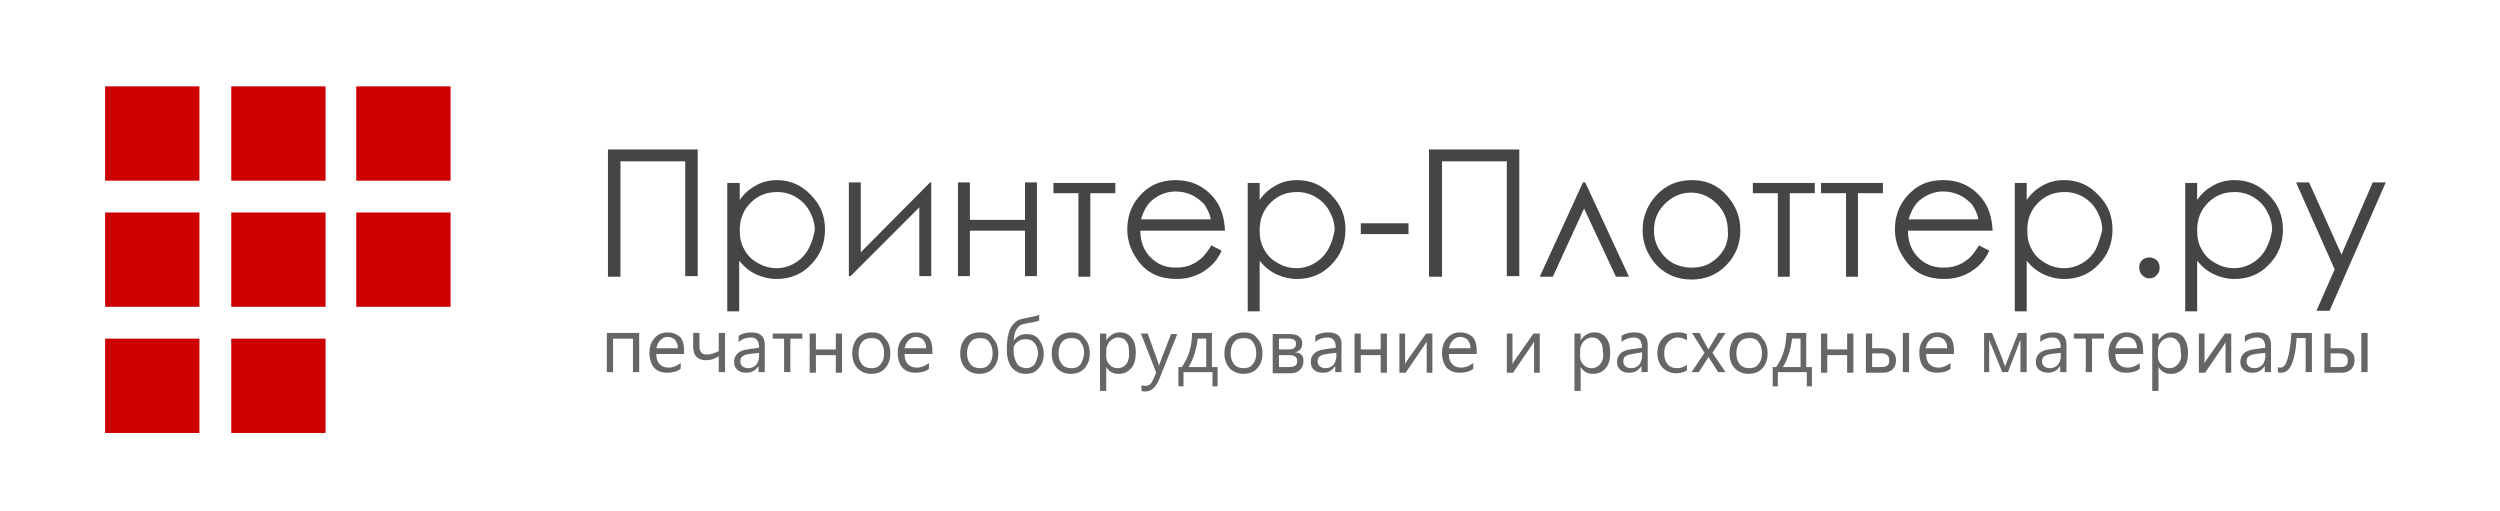 <svg enable-background="new 0 0 440 90" viewBox="0 0 440 90" xmlns="http://www.w3.org/2000/svg"><path clip-rule="evenodd" d="m106.8 65.5h1.1v-5.9h3.5v5.9h1.1v-6.9h-5.7zm10.7-7c-.9 0-1.7.3-2.3 1s-.9 1.5-.9 2.6.3 2 .8 2.6c.6.6 1.3.9 2.3.9s1.8-.2 2.4-.7v-1c-.7.5-1.4.8-2.1.8s-1.2-.2-1.6-.6-.6-1-.6-1.8h4.9v-.6c0-1-.2-1.8-.7-2.4-.6-.5-1.3-.8-2.2-.8zm-2 2.9c.1-.6.3-1.1.7-1.5s.8-.6 1.3-.6 1 .2 1.3.5c.3.4.5.8.5 1.5h-3.8zm11 .4c-.8.4-1.5.6-2.1.6-.9 0-1.3-.5-1.3-1.5v-2.3h-1.1v2.4c0 1.6.8 2.4 2.3 2.4.7 0 1.4-.2 2.2-.7v2.8h1.1v-6.9h-1.1zm5.8-3.3c-.9 0-1.7.2-2.3.6v1.1c.7-.6 1.4-.8 2.2-.8.9 0 1.4.6 1.4 1.8l-2.1.3c-1.5.2-2.3 1-2.3 2.2 0 .6.2 1.1.6 1.4.4.4.9.5 1.6.5.9 0 1.6-.4 2.1-1.2v1.1h1.1v-4.5c.1-1.7-.7-2.5-2.3-2.5zm1.3 4.2c0 .6-.2 1.1-.5 1.5-.4.4-.8.6-1.4.6-.4 0-.7-.1-1-.3-.2-.2-.4-.5-.4-.8 0-.5.1-.8.4-1s.6-.3 1.2-.4l1.7-.2zm2.3-3.1h2.1v5.9h1.1v-5.9h2.1v-.9h-5.2v.9zm11.2 1.9h-3.5v-2.8h-1.1v6.9h1.1v-3.1h3.5v3.1h1.1v-6.9h-1.1zm6.4-3c-1.1 0-1.9.3-2.6 1-.6.7-.9 1.6-.9 2.7s.3 1.9.9 2.6c.6.6 1.4 1 2.4 1s1.9-.3 2.5-1 .9-1.5.9-2.6-.3-2-.9-2.6c-.5-.8-1.3-1.1-2.3-1.1zm1.5 5.6c-.4.5-.9.7-1.6.7s-1.3-.2-1.7-.7-.6-1.1-.6-1.9.2-1.5.6-2 1-.7 1.7-.7 1.3.2 1.6.7c.4.5.6 1.1.6 2 0 .8-.2 1.4-.6 1.9zm6.2-5.6c-.9 0-1.7.3-2.3 1s-.9 1.5-.9 2.6.3 2 .8 2.6c.6.6 1.3.9 2.3.9s1.8-.2 2.4-.7v-1c-.7.5-1.4.8-2.1.8s-1.2-.2-1.6-.6-.6-1-.6-1.8h4.9v-.6c0-1-.2-1.8-.7-2.4-.6-.5-1.3-.8-2.2-.8zm-2 2.9c.1-.6.3-1.1.7-1.5s.8-.6 1.3-.6 1 .2 1.3.5c.3.4.5.8.5 1.5h-3.8zm13.3-2.9c-1.1 0-1.9.3-2.6 1-.6.7-.9 1.6-.9 2.7s.3 1.9.9 2.6c.6.6 1.4 1 2.4 1s1.9-.3 2.5-1 .9-1.5.9-2.6-.3-2-.9-2.6c-.4-.8-1.2-1.1-2.3-1.1zm1.6 5.6c-.4.5-.9.7-1.6.7s-1.3-.2-1.7-.7-.6-1.1-.6-1.9.2-1.5.6-2 1-.7 1.7-.7 1.3.2 1.6.7c.4.5.6 1.1.6 2 0 .8-.2 1.4-.6 1.9zm6.6-5.3c-1 0-1.8.4-2.3 1.2.1-.9.2-1.6.5-2 .3-.5.6-.8 1-.9s1.1-.3 2.1-.4c.4-.1.7-.2.9-.3v-1c-.2.1-.5.2-1 .3-1.1.2-1.9.4-2.3.5s-.9.4-1.2.8c-.4.4-.7.9-.9 1.7s-.3 1.7-.3 2.8c0 1.4.3 2.5.9 3.2s1.4 1.1 2.4 1.1 1.8-.3 2.3-1c.6-.6.9-1.5.9-2.5s-.3-1.8-.8-2.5-1.3-1-2.2-1zm1.4 5.3c-.4.5-.9.7-1.5.7-.3 0-.6-.1-.9-.2s-.5-.3-.7-.6-.3-.6-.4-.9-.2-.7-.2-1.1v-1c.5-.9 1.2-1.3 2.1-1.3.7 0 1.2.2 1.6.7s.6 1.1.6 1.9c-.1.7-.3 1.3-.6 1.8zm6.5-5.6c-1.1 0-1.9.3-2.6 1-.6.7-.9 1.6-.9 2.7s.3 1.9.9 2.6c.6.6 1.4 1 2.4 1s1.9-.3 2.5-1 .9-1.5.9-2.6-.3-2-.9-2.6c-.5-.8-1.3-1.1-2.3-1.1zm1.6 5.6c-.4.5-.9.7-1.6.7s-1.3-.2-1.7-.7-.6-1.1-.6-1.9.2-1.5.6-2 1-.7 1.7-.7 1.3.2 1.6.7c.4.5.6 1.1.6 2-.1.8-.3 1.4-.6 1.9zm6.9-5.6c-1 0-1.8.5-2.4 1.4v-1.2h-1.1v10.1h1.1v-4.2c.5.8 1.2 1.2 2.1 1.2 1 0 1.7-.3 2.3-1s.8-1.6.8-2.8c0-1-.2-1.9-.7-2.5-.5-.7-1.2-1-2.1-1zm1.2 5.5c-.4.5-.9.8-1.6.8-.6 0-1-.2-1.4-.6s-.6-.9-.6-1.4v-1c0-.7.2-1.2.6-1.7.4-.4.9-.7 1.5-.7s1.1.2 1.4.7c.4.4.5 1 .5 1.8.1.9-.1 1.6-.4 2.1zm5.8 0c-.1.2-.1.4-.1.5-.1-.3-.1-.5-.1-.5l-1.9-5.3h-1.2l2.7 6.9-.6 1.3c-.3.7-.7 1-1.3 1-.2 0-.4 0-.7-.1v1c.2.1.4.1.7.1 1 0 1.8-.7 2.4-2.1l3.2-8h-1.1zm9.3-5.4h-3.6c0 2.3-.6 4.3-1.8 6h-.6v3.4h.9v-2.5h5.1v2.5h.9v-3.4h-1v-6zm-1.1 6h-3.1c.9-1.5 1.4-3.2 1.6-5h1.5zm6.7-6.1c-1.1 0-1.9.3-2.6 1-.6.7-.9 1.6-.9 2.7s.3 1.9.9 2.6c.6.6 1.4 1 2.4 1s1.9-.3 2.5-1 .9-1.5.9-2.6-.3-2-.9-2.6c-.5-.8-1.3-1.1-2.3-1.1zm1.5 5.6c-.4.5-.9.7-1.6.7s-1.3-.2-1.7-.7-.6-1.1-.6-1.9.2-1.5.6-2 1-.7 1.7-.7 1.3.2 1.6.7c.4.5.6 1.1.6 2 0 .8-.2 1.4-.6 1.9zm7.4-2.1c.9-.2 1.3-.7 1.3-1.6 0-.5-.2-.9-.6-1.2s-.9-.4-1.6-.4h-3v6.9h3.2c.6 0 1.2-.2 1.6-.6s.6-.9.6-1.4c.1-1.1-.4-1.6-1.5-1.7zm-2.8-2.4h1.8c.8 0 1.2.3 1.2.9 0 .7-.4 1-1.3 1h-1.7zm1.9 5h-1.9v-2.1h1.7c1 0 1.5.3 1.5 1 .1.7-.4 1.1-1.3 1.1zm6.8-6.1c-.9 0-1.7.2-2.3.6v1.1c.7-.6 1.4-.8 2.2-.8.9 0 1.4.6 1.4 1.8l-2.1.3c-1.5.2-2.3 1-2.3 2.2 0 .6.2 1.1.6 1.4.4.4.9.5 1.6.5.9 0 1.6-.4 2.1-1.2v1.1h1.1v-4.5c.2-1.7-.7-2.5-2.3-2.5zm1.4 4.2c0 .6-.2 1.1-.5 1.5-.4.4-.8.6-1.4.6-.4 0-.7-.1-1-.3-.2-.2-.4-.5-.4-.8 0-.5.1-.8.4-1s.6-.3 1.2-.4l1.7-.2zm7.8-1.2h-3.5v-2.8h-1.1v6.9h1.1v-3.1h3.5v3.1h1.1v-6.9h-1.1zm4.7 1.9c-.2.3-.3.5-.4.7v-5.4h-1v6.9h1.1l3.2-4.7c.2-.3.4-.6.5-.8v5.5h1v-6.9h-1.1zm9.3-4.9c-.9 0-1.7.3-2.3 1s-.9 1.5-.9 2.6.3 2 .8 2.6c.6.6 1.3.9 2.3.9s1.8-.2 2.4-.7v-1c-.7.5-1.4.8-2.1.8s-1.2-.2-1.6-.6-.6-1-.6-1.8h4.9v-.6c0-1-.2-1.8-.7-2.4-.6-.5-1.3-.8-2.2-.8zm-2 2.9c.1-.6.3-1.1.7-1.5s.8-.6 1.3-.6 1 .2 1.3.5c.3.4.5.8.5 1.5h-3.8zm11.6 2c-.2.3-.3.5-.4.7v-5.4h-1v6.9h1.1l3.2-4.7c.2-.3.4-.6.5-.8v5.5h1v-6.9h-1.1zm14-4.9c-1 0-1.8.5-2.4 1.4v-1.2h-1.1v10.1h1.1v-4.2c.5.8 1.2 1.2 2.1 1.2 1 0 1.7-.3 2.3-1s.8-1.6.8-2.8c0-1-.2-1.9-.7-2.5-.5-.7-1.2-1-2.1-1zm1.1 5.5c-.4.5-.9.8-1.6.8-.6 0-1-.2-1.4-.6s-.6-.9-.6-1.4v-1c0-.7.2-1.2.6-1.7.4-.4.9-.7 1.5-.7s1.1.2 1.4.7c.4.4.5 1 .5 1.8.2.9 0 1.6-.4 2.1zm6-5.5c-.9 0-1.7.2-2.3.6v1.1c.7-.6 1.4-.8 2.2-.8.9 0 1.4.6 1.4 1.8l-2.1.3c-1.5.2-2.3 1-2.3 2.2 0 .6.2 1.1.6 1.4.4.4.9.5 1.6.5.9 0 1.6-.4 2.1-1.2v1.1h1.1v-4.5c.1-1.7-.7-2.5-2.3-2.5zm1.3 4.2c0 .6-.2 1.1-.5 1.5-.4.4-.8.6-1.4.6-.4 0-.7-.1-1-.3-.2-.2-.4-.5-.4-.8 0-.5.1-.8.4-1s.6-.3 1.2-.4l1.7-.3zm3.7-3.2c-.7.7-1 1.6-1 2.7 0 1 .3 1.8.9 2.5.6.6 1.4 1 2.4 1 .7 0 1.4-.2 1.9-.5v-1c-.5.4-1.1.6-1.7.6-.7 0-1.3-.2-1.7-.7s-.6-1.1-.6-1.9.2-1.5.7-2 1-.8 1.7-.8c.6 0 1.1.2 1.6.5v-1.1c-.5-.2-1-.3-1.6-.3-1.1 0-1.9.3-2.6 1zm9.7-.9-1.7 2.9c-.1-.2-.2-.4-.3-.5l-1.3-2.4h-1.3l2.2 3.5-2.3 3.4h1.3l1.4-2.2c.2-.3.3-.5.3-.5.1.2.2.4.3.5l1.4 2.2h1.3l-2.3-3.4 2.3-3.5zm5.5-.1c-1.1 0-1.9.3-2.6 1-.6.7-.9 1.6-.9 2.7s.3 1.9.9 2.6c.6.6 1.4 1 2.4 1s1.9-.3 2.5-1 .9-1.5.9-2.6-.3-2-.9-2.6c-.4-.8-1.2-1.1-2.3-1.1zm1.6 5.6c-.4.5-.9.7-1.6.7s-1.3-.2-1.7-.7-.6-1.1-.6-1.9.2-1.5.6-2 1-.7 1.7-.7 1.3.2 1.6.7c.4.5.6 1.1.6 2 0 .8-.2 1.4-.6 1.9zm8.5-5.5h-3.6c0 2.3-.6 4.3-1.8 6h-.6v3.4h.9v-2.5h5.1v2.5h.9v-3.4h-1v-6zm-1.1 6h-3.1c.9-1.5 1.4-3.2 1.6-5h1.5zm8.2-3.1h-3.5v-2.8h-1.1v6.9h1.1v-3.1h3.5v3.1h1.1v-6.9h-1.1zm6.3-.2h-1.9v-2.6h-1.1v6.9h3.1c.6 0 1.2-.2 1.6-.6s.6-.9.6-1.6-.2-1.2-.6-1.5c-.4-.4-1-.6-1.7-.6zm-.2 3.3h-1.7v-2.4h1.6c.9 0 1.4.4 1.4 1.1.1.9-.4 1.3-1.3 1.3zm3.7.9h1.1v-6.9h-1.1zm6.1-7c-.9 0-1.7.3-2.3 1s-.9 1.5-.9 2.6.3 2 .8 2.6c.6.6 1.3.9 2.3.9s1.8-.2 2.4-.7v-1c-.7.5-1.4.8-2.1.8s-1.2-.2-1.6-.6-.6-1-.6-1.8h4.9v-.6c0-1-.2-1.8-.7-2.4-.6-.5-1.3-.8-2.2-.8zm-2.1 2.9c.1-.6.3-1.1.7-1.5s.8-.6 1.3-.6 1 .2 1.3.5c.3.4.5.8.5 1.5h-3.8zm14.5 1.8-.5 1.3c-.2-.6-.4-1-.5-1.4l-1.8-4.5h-1.4v6.9h.9v-5.7c.2.6.4 1 .5 1.3l1.8 4.4h1l1.7-4.4c.2-.6.4-1 .5-1.3v5.7h1.1v-6.9h-1.5zm8-4.7c-.9 0-1.7.2-2.3.6v1.1c.7-.6 1.4-.8 2.2-.8.9 0 1.4.6 1.4 1.8l-2.1.3c-1.5.2-2.3 1-2.3 2.2 0 .6.2 1.1.6 1.4s.9.5 1.6.5c.9 0 1.6-.4 2.1-1.2v1.1h1.1v-4.5c.1-1.7-.7-2.5-2.3-2.5zm1.3 4.2c0 .6-.2 1.1-.5 1.5-.4.4-.8.6-1.4.6-.4 0-.7-.1-1-.3-.2-.2-.4-.5-.4-.8 0-.5.1-.8.4-1s.6-.3 1.2-.4l1.7-.2zm2.3-3.1h2.1v5.9h1.1v-5.9h2.1v-.9h-5.3zm9.3-1.1c-.9 0-1.7.3-2.3 1s-.9 1.5-.9 2.6.3 2 .8 2.6c.6.6 1.3.9 2.3.9s1.8-.2 2.4-.7v-1c-.6.5-1.4.8-2.1.8s-1.2-.2-1.6-.6-.6-1-.6-1.8h4.9v-.6c0-1-.2-1.8-.7-2.4-.6-.5-1.3-.8-2.2-.8zm-2 2.9c.1-.6.3-1.1.7-1.5s.8-.6 1.3-.6 1 .2 1.3.5c.3.4.5.8.5 1.5h-3.8zm10-2.9c-1 0-1.8.5-2.4 1.4v-1.2h-1.1v10.1h1.1v-4.2c.5.8 1.2 1.2 2.1 1.2 1 0 1.7-.3 2.3-1s.8-1.6.8-2.8c0-1-.3-1.9-.7-2.5-.5-.7-1.2-1-2.1-1zm1.1 5.5c-.4.5-.9.8-1.6.8-.6 0-1-.2-1.4-.6s-.6-.9-.6-1.4v-1c0-.7.2-1.2.6-1.7.4-.4.9-.7 1.5-.7s1.1.2 1.4.7c.4.4.5 1 .5 1.8.2.9 0 1.6-.4 2.1zm4.9-.6c-.2.3-.3.5-.3.7v-5.4h-1v6.9h1.1l3.2-4.7c.2-.3.4-.6.4-.8v5.5h1v-6.9h-1.1zm9.1-4.9c-.9 0-1.7.2-2.3.6v1.1c.7-.6 1.4-.8 2.2-.8.9 0 1.4.6 1.4 1.8l-2.1.3c-1.5.2-2.3 1-2.3 2.2 0 .6.2 1.1.6 1.4.4.4.9.5 1.6.5.9 0 1.6-.4 2.1-1.2v1.1h1.1v-4.5c.1-1.7-.7-2.5-2.3-2.5zm1.3 4.2c0 .6-.2 1.1-.5 1.5-.4.4-.8.6-1.4.6-.4 0-.7-.1-1-.3-.2-.2-.4-.5-.4-.8 0-.5.1-.8.4-1s.6-.3 1.2-.4l1.7-.2zm2.7 2c-.2 0-.4 0-.5-.1v.9c.2.1.4.1.6.1.8 0 1.4-.5 1.8-1.4s.8-2.5.9-4.7h1.6v6h1.1v-6.9h-3.6c-.3 4.1-.9 6.1-1.9 6.1zm10.7-3.4h-1.9v-2.6h-1.1v6.9h3.1c.6 0 1.2-.2 1.6-.6s.6-.9.6-1.6-.2-1.2-.6-1.5c-.4-.4-.9-.6-1.7-.6zm-.2 3.3h-1.7v-2.4h1.6c.9 0 1.4.4 1.4 1.1.1.9-.3 1.3-1.3 1.3zm3.7-6v6.9h1.1v-6.9z" fill="#666" fill-rule="evenodd"/><path clip-rule="evenodd" d="m107 48.7h2.2v-20.3h11.4v20.2h2.2v-22.3h-15.8zm29.8-17c-1.4 0-2.6.3-3.7.9s-2.1 1.4-2.9 2.6v-3h-2.2v22.6h2.1v-8.9c.9 1.1 1.9 1.9 3 2.4s2.3.8 3.6.8c2.3 0 4.4-.8 6-2.5 1.7-1.7 2.5-3.8 2.5-6.2s-.8-4.4-2.5-6.1c-1.6-1.7-3.6-2.6-5.9-2.6zm5.5 12.1c-.6 1.1-1.4 1.9-2.4 2.5s-2.1.9-3.2.9c-1.2 0-2.3-.3-3.3-.9-1.1-.6-1.9-1.4-2.4-2.4-.6-1-.8-2.1-.8-3.4 0-1.9.6-3.5 1.9-4.8s2.8-1.9 4.7-1.9c1.2 0 2.3.3 3.3.9s1.8 1.4 2.4 2.5.9 2.2.9 3.3c-.2 1.1-.5 2.2-1.1 3.3zm9.2.6v-12.3h-2.1v16.5h.3l12.1-12.1v12.1h2.1v-16.5h-.2zm28.9-5.7h-9.7v-6.6h-2.1v16.5h2.1v-8h9.7v8h2.1v-16.5h-2.1zm5-4.7h4.4v14.7h2.1v-14.7h4.4v-1.8h-10.9zm28.3.9c-1.7-2.1-4-3.2-6.8-3.2-2.7 0-4.9 1-6.6 3.1-1.3 1.6-1.9 3.5-1.9 5.6 0 2.2.8 4.2 2.3 6s3.6 2.7 6.4 2.7c1.2 0 2.3-.2 3.3-.6s1.8-.9 2.6-1.6 1.5-1.6 2-2.8l-1.8-.9c-.7 1.1-1.3 1.9-1.8 2.3-.6.5-1.2.9-2 1.2s-1.6.4-2.5.4c-1.8 0-3.2-.6-4.4-1.8s-1.8-2.8-1.8-4.7h14.9c-.1-2.3-.7-4.2-1.9-5.7zm-12.9 3.8c.4-1.5 1.1-2.7 1.9-3.4 1.2-1 2.6-1.6 4.2-1.6 1 0 1.9.2 2.8.6s1.6 1 2.2 1.6c.5.7 1 1.6 1.2 2.7h-12.3zm27.5-7c-1.4 0-2.6.3-3.7.9s-2.1 1.4-2.9 2.6v-3h-2.1v22.6h2.1v-8.9c.9 1.1 1.9 1.9 3 2.4s2.3.8 3.6.8c2.3 0 4.4-.8 6-2.5 1.7-1.7 2.5-3.8 2.5-6.2s-.8-4.4-2.5-6.1c-1.6-1.7-3.6-2.6-6-2.6zm5.5 12.1c-.6 1.1-1.4 1.9-2.4 2.5s-2.1.9-3.2.9c-1.2 0-2.3-.3-3.3-.9-1.1-.6-1.9-1.4-2.4-2.4-.6-1-.8-2.1-.8-3.4 0-1.9.6-3.5 1.9-4.8s2.8-1.9 4.7-1.9c1.2 0 2.3.3 3.3.9s1.8 1.4 2.4 2.5.9 2.2.9 3.3c-.2 1.1-.5 2.2-1.1 3.3zm5.7-2.6h8.4v-1.9h-8.4zm12.1 7.5h2.2v-20.3h11.4v20.2h2.2v-22.3h-15.9v22.4zm27-16.6-7.6 16.6h2.3l5.5-12 5.6 12h2.3l-7.7-16.6zm19.2-.4c-2.6 0-4.7.9-6.4 2.8-1.5 1.7-2.3 3.7-2.3 6s.8 4.3 2.4 6.1c1.6 1.7 3.7 2.6 6.2 2.6s4.6-.9 6.2-2.6 2.4-3.7 2.4-6.1c0-2.3-.8-4.3-2.3-6-1.6-1.9-3.7-2.8-6.2-2.8zm5.6 12.2c-.6 1-1.4 1.8-2.4 2.4s-2.1.8-3.3.8-2.3-.3-3.3-.8c-1-.6-1.8-1.4-2.4-2.4s-.9-2.1-.9-3.3c0-1.9.6-3.4 1.9-4.7s2.8-2 4.6-2 3.3.7 4.6 2 1.9 2.9 1.9 4.7c.1 1.1-.1 2.2-.7 3.3zm5.1-9.9h4.4v14.7h2.1v-14.7h4.4v-1.8h-10.9zm12 0h4.4v14.7h2.1v-14.7h4.4v-1.8h-10.9zm28.3.9c-1.7-2.1-4-3.2-6.8-3.2s-4.9 1-6.6 3.1c-1.3 1.6-1.9 3.5-1.9 5.6 0 2.2.8 4.2 2.3 6s3.6 2.7 6.4 2.7c1.2 0 2.3-.2 3.3-.6s1.8-.9 2.6-1.6 1.5-1.6 2-2.8l-1.8-.9c-.7 1.1-1.3 1.9-1.8 2.3-.6.5-1.2.9-2 1.2s-1.6.4-2.5.4c-1.8 0-3.2-.6-4.4-1.8s-1.8-2.8-1.8-4.7h14.9c-.1-2.3-.7-4.2-1.9-5.7zm-12.9 3.8c.4-1.5 1.1-2.7 1.9-3.4 1.2-1 2.6-1.6 4.2-1.6 1 0 1.9.2 2.8.6s1.6 1 2.2 1.6c.5.7 1 1.6 1.2 2.7h-12.3zm27.4-7c-1.4 0-2.6.3-3.7.9s-2.1 1.4-2.9 2.6v-3h-2.1v22.6h2.1v-8.9c.9 1.1 1.9 1.9 3 2.4s2.3.8 3.6.8c2.3 0 4.4-.8 6-2.5 1.7-1.7 2.5-3.8 2.5-6.2s-.8-4.4-2.5-6.1c-1.6-1.7-3.6-2.6-6-2.6zm5.6 12.1c-.6 1.1-1.4 1.9-2.4 2.5s-2.1.9-3.2.9c-1.2 0-2.3-.3-3.3-.9-1.1-.6-1.9-1.4-2.4-2.4-.6-1-.8-2.1-.8-3.4 0-1.9.6-3.5 1.9-4.8s2.8-1.9 4.7-1.9c1.2 0 2.3.3 3.3.9s1.8 1.4 2.4 2.5.9 2.2.9 3.3c-.3 1.1-.6 2.2-1.1 3.3zm9.4 1.5c-.5 0-1 .2-1.3.5-.4.4-.5.8-.5 1.3s.2 1 .5 1.3c.4.4.8.6 1.3.6s1-.2 1.3-.6c.4-.4.5-.8.5-1.3s-.2-1-.5-1.3c-.4-.3-.8-.5-1.3-.5zm15-13.6c-1.4 0-2.6.3-3.7.9s-2.1 1.4-2.9 2.6v-3h-2.1v22.6h2.1v-8.9c.9 1.1 1.9 1.9 3 2.4s2.3.8 3.6.8c2.3 0 4.4-.8 6-2.5 1.7-1.7 2.5-3.8 2.5-6.2s-.8-4.4-2.5-6.1c-1.6-1.7-3.6-2.6-6-2.6zm5.5 12.1c-.6 1.1-1.4 1.9-2.4 2.5s-2.1.9-3.2.9c-1.2 0-2.3-.3-3.3-.9-1.1-.6-1.9-1.4-2.4-2.4-.6-1-.8-2.1-.8-3.4 0-1.9.6-3.5 1.9-4.8s2.8-1.9 4.7-1.9c1.2 0 2.3.3 3.3.9s1.8 1.4 2.4 2.5.9 2.2.9 3.3c-.2 1.1-.5 2.2-1.1 3.3zm18.8-11.7-5.5 12.7-5.7-12.7h-2.3l6.8 15.3-3.2 7.3h2.3l9.9-22.6z" fill="#454545" fill-rule="evenodd"/><g fill="#c00"><path d="m18.5 15.2h16.6v16.6h-16.6z"/><path d="m18.5 37.4h16.6v16.6h-16.6z"/><path d="m18.5 59.6h16.6v16.6h-16.6z"/><path d="m40.7 15.2h16.6v16.6h-16.6z"/><path d="m40.7 37.4h16.6v16.6h-16.6z"/><path d="m40.7 59.6h16.6v16.6h-16.6z"/><path d="m62.7 15.2h16.6v16.6h-16.6z"/><path d="m62.7 37.4h16.6v16.6h-16.6z"/></g></svg>